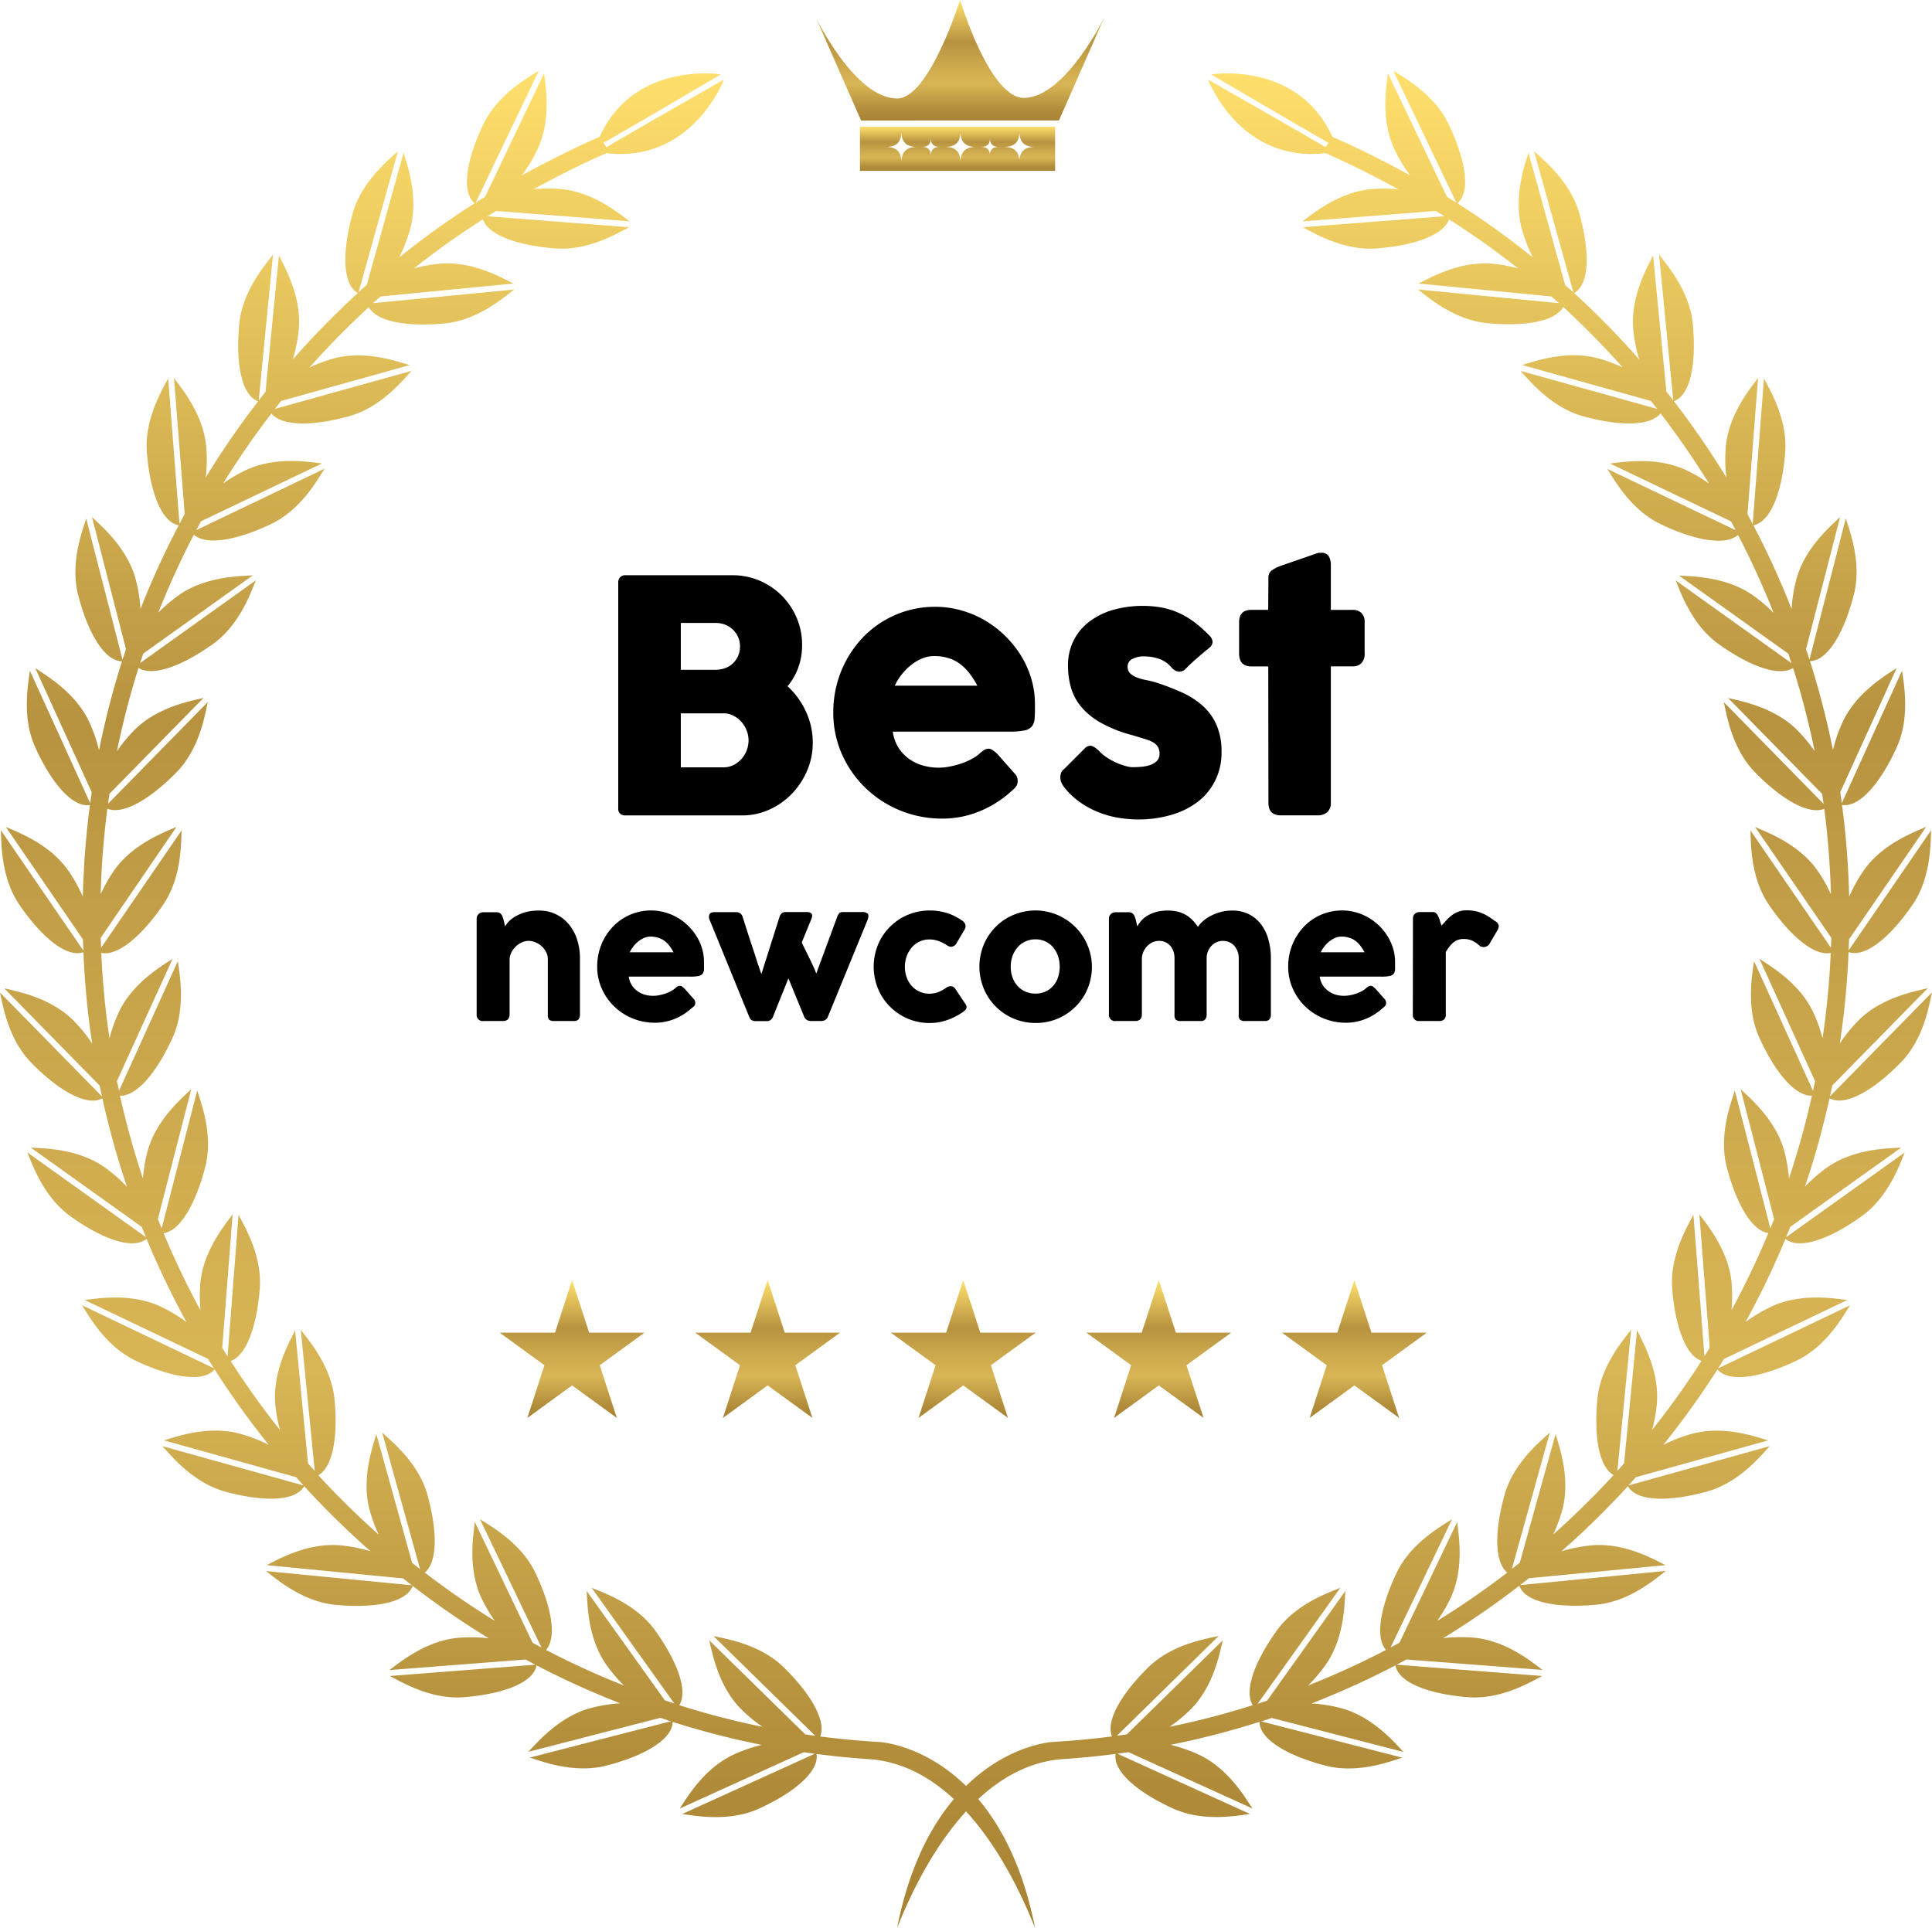 <svg xmlns="http://www.w3.org/2000/svg" xmlns:xlink="http://www.w3.org/1999/xlink" viewBox="0 0 597.41 596.19"><defs><style>.cls-1{fill:url(#linear-gradient);}.cls-2{fill:url(#linear-gradient-2);}.cls-3{fill:url(#linear-gradient-3);}.cls-4{fill:url(#linear-gradient-4);}.cls-5{fill:url(#linear-gradient-5);}.cls-6{fill:url(#linear-gradient-6);}.cls-7{fill:url(#linear-gradient-7);}.cls-8{fill:url(#linear-gradient-8);}.cls-9{fill:url(#linear-gradient-9);}</style><linearGradient id="linear-gradient" x1="176.9" y1="395.86" x2="176.9" y2="438.48" gradientUnits="userSpaceOnUse"><stop offset="0" stop-color="#ffdf6c"/><stop offset="0.35" stop-color="#b79340"/><stop offset="0.57" stop-color="#cfab4f"/><stop offset="0.7" stop-color="#d8b555"/><stop offset="0.72" stop-color="#d4b152"/><stop offset="0.9" stop-color="#b38f3c"/><stop offset="1" stop-color="#a68233"/></linearGradient><linearGradient id="linear-gradient-2" x1="237.37" y1="395.86" x2="237.37" y2="438.48" xlink:href="#linear-gradient"/><linearGradient id="linear-gradient-3" x1="297.85" y1="395.86" x2="297.85" y2="438.48" xlink:href="#linear-gradient"/><linearGradient id="linear-gradient-4" x1="358.32" y1="395.86" x2="358.32" y2="438.48" xlink:href="#linear-gradient"/><linearGradient id="linear-gradient-5" x1="418.8" y1="395.86" x2="418.8" y2="438.48" xlink:href="#linear-gradient"/><linearGradient id="linear-gradient-6" x1="296.84" y1="0" x2="296.84" y2="37.24" xlink:href="#linear-gradient"/><linearGradient id="linear-gradient-7" x1="296.08" y1="39.19" x2="296.08" y2="52.82" xlink:href="#linear-gradient"/><linearGradient id="linear-gradient-8" x1="437.41" y1="21.87" x2="437.41" y2="596.19" xlink:href="#linear-gradient"/><linearGradient id="linear-gradient-9" x1="160" y1="21.87" x2="160" y2="596.19" xlink:href="#linear-gradient"/></defs><g id="Laag_2" data-name="Laag 2"><g id="Layer_1" data-name="Layer 1"><polygon class="cls-1" points="176.9 395.86 182.18 412.12 199.28 412.12 185.45 422.19 190.73 438.47 176.9 428.42 163.07 438.48 168.35 422.19 154.52 412.12 171.62 412.12 176.9 395.86"/><polygon class="cls-2" points="237.37 395.86 242.66 412.12 259.75 412.12 245.92 422.19 251.21 438.47 237.37 428.42 223.54 438.48 228.82 422.19 214.99 412.12 232.09 412.12 237.37 395.86"/><polygon class="cls-3" points="297.85 395.86 303.13 412.12 320.23 412.12 306.4 422.19 311.68 438.47 297.85 428.42 284.02 438.48 289.3 422.19 275.47 412.12 292.56 412.12 297.85 395.86"/><polygon class="cls-4" points="358.32 395.86 363.61 412.12 380.71 412.12 366.87 422.19 372.16 438.47 358.32 428.42 344.49 438.48 349.77 422.19 335.94 412.12 353.04 412.12 358.32 395.86"/><polygon class="cls-5" points="418.8 395.86 424.08 412.12 441.18 412.12 427.35 422.19 432.63 438.47 418.8 428.42 404.97 438.48 410.25 422.19 396.42 412.12 413.52 412.12 418.8 395.86"/><path class="cls-6" d="M327.45,37.24,341.61,5.08s-12.14,25.19-25.06,25.19C306,30.27,296.87,0,296.87,0s-9.54,30.45-19.42,30.45C264.17,30.45,252.08,5,252.08,5l14.18,32.26Z"/><path class="cls-7" d="M265.91,39.19V52.82h60.35V39.19Zm12.82,11.05c0-3.28-1.52-4.8-4.8-4.8,3.28,0,4.8-1.51,4.8-4.79,0,3.28,1.51,4.79,4.8,4.79C280.24,45.44,278.73,47,278.73,50.24Zm9.11-2.06c0-1.87-.87-2.74-2.74-2.74,1.87,0,2.74-.86,2.74-2.73,0,1.87.86,2.73,2.74,2.73C288.7,45.44,287.84,46.31,287.84,48.18ZM297,50.24c0-3.28-1.51-4.8-4.8-4.8,3.29,0,4.8-1.51,4.8-4.79,0,3.28,1.52,4.79,4.8,4.79C298.47,45.44,297,47,297,50.24Zm9.11-2.06c0-1.87-.86-2.74-2.74-2.74,1.88,0,2.74-.86,2.74-2.73,0,1.87.87,2.73,2.74,2.73C306.93,45.44,306.06,46.31,306.06,48.18Zm9.11,2.06c0-3.28-1.51-4.8-4.79-4.8,3.28,0,4.79-1.51,4.79-4.79,0,3.28,1.52,4.79,4.8,4.79C316.69,45.44,315.17,47,315.17,50.24Z"/><path class="cls-8" d="M553.59,379.4l34.3-24.52c-3.54.27-14.48.14-23,6.21a47.66,47.66,0,0,0-6.77,5.88,262.39,262.39,0,0,0,7.6-27.36c4.81,2.69,13.62-2.44,22-11,7.31-7.45,8.87-18.28,9.68-21.73l-31.54,32.16c.25-1.13.5-2.25.73-3.37l29.5-30.08c-3.44.89-14.24,2.66-21.54,10.1a48.32,48.32,0,0,0-5.65,7,260.43,260.43,0,0,0,2.71-28.27c5.21,1.84,13-4.75,19.77-14.61,5.89-8.6,5.56-19.54,5.76-23.08l-25.51,37.19c.05-1.15.1-2.29.13-3.45l23.86-34.78c-3.24,1.47-13.56,5.09-19.46,13.69a47.34,47.34,0,0,0-4.37,7.91,262.57,262.57,0,0,0-2.2-28.37c5.45.88,12-6.95,16.91-17.82,4.31-9.49,2.08-20.21,1.66-23.73l-18.64,41c-.16-1.14-.31-2.27-.48-3.4l17.44-38.38c-2.93,2-12.46,7.37-16.78,16.86a47.55,47.55,0,0,0-2.92,8.49,260.19,260.19,0,0,0-7.1-27.5c5.52-.08,10.57-8.93,13.55-20.48,2.6-10.1-1.45-20.26-2.48-23.66L559.52,204c-.34-1.09-.69-2.18-1.06-3.26L569,159.88c-2.54,2.49-11,9.42-13.6,19.52a47.51,47.51,0,0,0-1.41,8.91,261.83,261.83,0,0,0-11.82-25.88c5.45-1,8.92-10.59,9.85-22.54.8-10.39-5-19.7-6.56-22.87l-3.5,45c-.53-1-1.06-2-1.6-3.05l3.27-42.11c-2.07,2.88-9.19,11.18-10,21.57a47.2,47.2,0,0,0,.18,9.19,263.63,263.63,0,0,0-16.22-23.56c5.25-1.85,7-12,5.85-23.94-1-10.38-8.3-18.54-10.43-21.39l4.39,45.08c-.7-.91-1.4-1.81-2.12-2.7L511.16,79c-1.54,3.2-7.11,12.61-6.1,23a47,47,0,0,0,1.82,9.16,267.1,267.1,0,0,0-20.12-20.54c4.85-2.72,4.84-13,1.61-24.59-2.8-10-11.4-16.82-14-19.25l12.15,43.64c-.84-.77-1.7-1.52-2.55-2.27L472.62,47.22c-1,3.42-4.82,13.66-2,23.7a46.9,46.9,0,0,0,3.38,8.7,262.37,262.37,0,0,0-23.34-16.76c4.26-3.55,2.45-13.63-2.72-24.46-4.5-9.41-14.14-14.59-17.11-16.53l19.5,40.79c-1-.61-1.93-1.22-2.91-1.82L429.15,22.67c-.35,3.53-2.37,14.28,2.13,23.69A47.65,47.65,0,0,0,436,54.19c-7.38-4-16.24-8.52-24-11.87v0C401.24,18.71,374.51,23,374.51,23s24.29,14.33,36.31,21.18c-.32.44-.63.89-.93,1.33-11.93-7-36.33-20.89-36.33-20.89s9.78,25.81,36.3,22.74c7.43,3.2,15.55,7.38,22.54,11.18a47.34,47.34,0,0,0-8.1-.07c-10.39.81-18.69,7.94-21.58,10L444,65.23l2.63,1.64-43.78,3.4c3.17,1.6,12.47,7.36,22.87,6.55,11.36-.88,20.63-4,22.35-9A255,255,0,0,1,469.41,83a46.73,46.73,0,0,0-7.78-1.43c-10.37-1-19.78,4.57-23,6.11l41.11,4c.78.69,1.57,1.37,2.34,2.07l-43.64-4.24c2.84,2.12,11,9.41,21.39,10.42,11.29,1.1,20.94-.4,23.55-5a260.52,260.52,0,0,1,18.35,18.66,48.1,48.1,0,0,0-7.38-2.73c-10-2.8-20.27,1.06-23.69,2L510.49,124c.65.82,1.3,1.63,1.94,2.45l-42.25-11.76c2.43,2.59,9.2,11.18,19.25,14,10.94,3.05,20.7,3.24,24.06-.83a255.91,255.91,0,0,1,14.94,21.65,47.1,47.1,0,0,0-6.9-4.05c-9.41-4.5-20.15-2.48-23.69-2.13l37.4,17.89c.5.9,1,1.82,1.46,2.73L497,145c1.95,3,7.12,12.61,16.53,17.11,10.29,4.92,19.92,6.8,23.9,3.32a254.94,254.94,0,0,1,11,24.1,47.58,47.58,0,0,0-6.25-5.33c-8.48-6.06-19.41-5.94-23-6.21l33.81,24.16c.33,1,.64,2,1,2.95l-35.84-25.62c1.4,3.26,4.82,13.66,13.31,19.72,9.32,6.66,18.51,10.19,23,7.38a253.6,253.6,0,0,1,6.67,25.74,47.91,47.91,0,0,0-5.25-6.38c-7.3-7.44-18.09-9.22-21.53-10.1l29.09,29.67c.15,1,.29,2,.43,3.06l-30.84-31.45c.81,3.46,2.38,14.29,9.68,21.74,8,8.17,16.45,13.24,21.38,11.26a258.94,258.94,0,0,1,2.07,26.44,47.73,47.73,0,0,0-4-7.13c-5.9-8.6-16.22-12.22-19.45-13.69L566.27,290c0,1-.08,2-.12,3.08l-24.89-36.3c.19,3.54-.14,14.48,5.76,23.08,6.46,9.43,13.88,15.88,19.07,14.82a255,255,0,0,1-2.52,26.41,48.41,48.41,0,0,0-2.74-7.75c-4.32-9.49-13.85-14.85-16.78-16.85l17.2,37.84c-.2,1-.43,2-.64,3l-18.24-40.12c-.42,3.53-2.65,14.24,1.67,23.73,4.74,10.43,10.93,18.08,16.24,17.9a257.76,257.76,0,0,1-7.1,25.59,47.42,47.42,0,0,0-1.35-8.12c-2.6-10.09-11.06-17-13.6-19.51L548.59,377c-.38.95-.78,1.9-1.16,2.85l-11-42.63c-1,3.39-5.09,13.56-2.49,23.66,2.86,11.07,7.62,19.67,12.86,20.44a255.56,255.56,0,0,1-11.39,23.84,48.42,48.42,0,0,0,.06-8.1c-.8-10.39-7.93-18.69-10-21.58l3.21,41.29c-.54.88-1.09,1.75-1.64,2.63l-3.4-43.78c-1.6,3.17-7.36,12.47-6.56,22.87.89,11.36,4.06,20.62,9.06,22.35a257.31,257.31,0,0,1-15.26,21.33,47.78,47.78,0,0,0,1.43-7.78c1-10.37-4.57-19.78-6.11-23l-4,41.12c-.69.78-1.37,1.56-2.07,2.34l4.24-43.64c-2.12,2.84-9.41,11-10.42,21.39-1.1,11.29.4,20.94,5,23.55a256.42,256.42,0,0,1-18.66,18.35,47.46,47.46,0,0,0,2.74-7.38c2.79-10-1.06-20.27-2-23.7l-11.08,39.82-2.45,1.94L479.24,443c-2.59,2.43-11.18,9.2-14,19.25-3.05,10.94-3.24,20.7.83,24.06a254.47,254.47,0,0,1-21.66,14.94,47.13,47.13,0,0,0,4.06-6.9c4.5-9.41,2.47-20.15,2.13-23.69L432.73,508c-.91.5-1.82,1-2.73,1.46l19-39.66c-3,2-12.61,7.12-17.11,16.53-4.92,10.29-6.81,19.92-3.32,23.9a252.37,252.37,0,0,1-24.1,11,46.82,46.82,0,0,0,5.33-6.24c6.06-8.48,5.94-19.41,6.21-23L391.8,525.92c-1,.33-2,.64-2.94,1L414.47,491c-3.26,1.4-13.65,4.82-19.72,13.31-6.66,9.32-10.18,18.51-7.37,23A251.62,251.62,0,0,1,361.64,534a47,47,0,0,0,6.38-5.24c7.44-7.3,9.22-18.09,10.1-21.53l-29.67,29.09-3.06.43,31.44-30.84c-3.45.81-14.28,2.38-21.73,9.68-8.17,8-13.24,16.45-11.26,21.38q-9.13,1.18-18.44,1.72s-37,2-48,57.48c5.11-12.65,21-49,50.11-52.1,5.87-.38,11.7-.93,17.47-1.69-.88,5.45,6.95,12,17.82,16.91,9.49,4.31,20.2,2.08,23.73,1.66l-41-18.64c1.14-.16,2.27-.31,3.4-.48l38.37,17.44c-2-2.93-7.36-12.46-16.85-16.78a47.82,47.82,0,0,0-8.49-2.92,260.19,260.19,0,0,0,27.5-7.1c.08,5.52,8.92,10.57,20.48,13.55,10.1,2.6,20.26-1.45,23.66-2.48L390,532.32c1.09-.34,2.17-.69,3.26-1.06L434,541.78c-2.48-2.54-9.41-11-19.51-13.6a47.64,47.64,0,0,0-8.91-1.41A260.61,260.61,0,0,0,431.49,515c1,5.45,10.6,8.92,22.54,9.85,10.4.8,19.71-5,22.87-6.56l-45-3.5c1-.53,2-1.06,3-1.6L477,516.41c-2.89-2.07-11.18-9.2-21.58-10a47.11,47.11,0,0,0-9.18.18,261.66,261.66,0,0,0,23.56-16.23c1.85,5.26,12,7,23.94,5.86,10.38-1,18.54-8.3,21.38-10.43l-45.07,4.39c.9-.7,1.81-1.4,2.7-2.12L515,484c-3.2-1.54-12.61-7.11-23-6.1a47.27,47.27,0,0,0-9.17,1.82,261.87,261.87,0,0,0,20.54-20.13c2.73,4.86,13,4.84,24.6,1.62,10-2.8,16.82-11.4,19.25-14l-43.64,12.15c.76-.84,1.51-1.7,2.27-2.55l40.87-11.37c-3.42-1-13.66-4.82-23.7-2a46.62,46.62,0,0,0-8.7,3.38,264.3,264.3,0,0,0,16.75-23.34c3.56,4.26,13.64,2.45,24.47-2.72,9.41-4.5,14.58-14.14,16.53-17.11l-40.79,19.5c.61-1,1.21-1.93,1.82-2.91L571.26,402c-3.54-.35-14.28-2.37-23.69,2.13a47.75,47.75,0,0,0-7.84,4.72,257.94,257.94,0,0,0,12.36-25.74c4.27,3.51,13.84,0,23.57-7,8.48-6.06,11.91-16.46,13.31-19.72l-36.69,26.22C552.72,381.53,553.17,380.47,553.59,379.4Z"/><path class="cls-9" d="M43.82,379.4,9.52,354.88c3.54.27,14.48.14,23,6.21A47.76,47.76,0,0,1,39.26,367a257.56,257.56,0,0,1-7.6-27.36c-4.82,2.69-13.62-2.44-22-11C2.38,321.2.81,310.37,0,306.92l31.54,32.16c-.24-1.13-.5-2.25-.73-3.37L1.32,305.63c3.44.89,14.23,2.66,21.53,10.1a47.65,47.65,0,0,1,5.65,7,263,263,0,0,1-2.71-28.27c-5.21,1.84-13-4.75-19.76-14.61C.13,271.23.47,260.29.27,256.75l25.5,37.19c0-1.15-.1-2.29-.13-3.45L1.79,255.71C5,257.18,15.34,260.8,21.24,269.4a48.15,48.15,0,0,1,4.38,7.91,262.58,262.58,0,0,1,2.19-28.37c-5.44.88-12-6.95-16.9-17.82-4.32-9.49-2.09-20.21-1.67-23.73l18.65,41c.15-1.14.31-2.27.47-3.4L10.92,206.63c2.93,2,12.47,7.37,16.78,16.86A47.61,47.61,0,0,1,30.63,232a257.74,257.74,0,0,1,7.09-27.5c-5.51-.08-10.57-8.93-13.55-20.48-2.6-10.1,1.46-20.26,2.48-23.66L37.89,204c.35-1.09.7-2.18,1.06-3.26L28.44,159.88c2.54,2.49,11,9.42,13.59,19.52a46.71,46.71,0,0,1,1.41,8.91,261.9,261.9,0,0,1,11.83-25.88c-5.46-1-8.92-10.59-9.85-22.54C44.61,129.5,50.37,120.19,52,117l3.5,45c.53-1,1.06-2,1.61-3.05L53.8,116.89c2.07,2.88,9.2,11.18,10,21.57a48,48,0,0,1-.18,9.19,261.56,261.56,0,0,1,16.22-23.56c-5.25-1.85-7-12-5.85-23.94,1-10.38,8.3-18.54,10.42-21.39L80,123.84c.7-.91,1.4-1.81,2.11-2.7L86.25,79c1.54,3.2,7.12,12.61,6.11,23a47.77,47.77,0,0,1-1.82,9.16,265.26,265.26,0,0,1,20.12-20.54c-4.86-2.72-4.84-13-1.61-24.59,2.79-10,11.39-16.82,14-19.25L110.88,90.36c.84-.77,1.69-1.52,2.54-2.27L124.8,47.22c1,3.42,4.81,13.66,2,23.7a48.34,48.34,0,0,1-3.38,8.7,260.92,260.92,0,0,1,23.34-16.76c-4.26-3.55-2.46-13.63,2.72-24.46C154,29,163.64,23.81,166.61,21.87L147.1,62.66,150,60.84l18.25-38.17c.35,3.53,2.38,14.28-2.12,23.69a47.67,47.67,0,0,1-4.73,7.83c7.38-4,16.24-8.52,24-11.87v0C196.18,18.71,222.91,23,222.91,23s-24.3,14.33-36.31,21.18l.92,1.33c11.93-7,36.33-20.89,36.33-20.89s-9.78,25.81-36.3,22.74C180.13,50.52,172,54.7,165,58.5a47.36,47.36,0,0,1,8.1-.07c10.4.81,18.69,7.94,21.58,10L153.4,65.23c-.88.54-1.75,1.09-2.62,1.64l43.77,3.4c-3.17,1.6-12.47,7.36-22.87,6.55-11.35-.88-20.62-4-22.35-9A255,255,0,0,0,128,83a47.11,47.11,0,0,1,7.78-1.43c10.38-1,19.79,4.57,23,6.11l-41.11,4c-.79.69-1.57,1.37-2.34,2.07L159,89.54C156.11,91.66,148,99,137.57,100c-11.3,1.1-20.94-.4-23.55-5a260.52,260.52,0,0,0-18.35,18.66A48,48,0,0,1,103,110.9c10-2.8,20.28,1.06,23.7,2L86.92,124,85,126.45l42.25-11.76c-2.43,2.59-9.2,11.18-19.25,14-10.94,3.05-20.71,3.24-24.07-.83A255.91,255.91,0,0,0,69,149.49a47.22,47.22,0,0,1,6.91-4.05c9.4-4.5,20.15-2.48,23.68-2.13L62.17,161.2c-.49.9-1,1.82-1.46,2.73l39.66-19c-1.94,3-7.12,12.61-16.53,17.11-10.29,4.92-19.92,6.8-23.9,3.32a254.86,254.86,0,0,0-11,24.1,47.47,47.47,0,0,1,6.24-5.33c8.48-6.06,19.42-5.94,23-6.21L44.29,202.12c-.33,1-.64,2-1,2.95l35.84-25.62c-1.4,3.26-4.82,13.66-13.3,19.72-9.32,6.66-18.51,10.19-23,7.38a253.56,253.56,0,0,0-6.66,25.74,47.15,47.15,0,0,1,5.25-6.38c7.29-7.44,18.09-9.22,21.53-10.1l-29.1,29.67c-.15,1-.29,2-.43,3.06l30.85-31.45c-.82,3.46-2.38,14.29-9.69,21.74-8,8.17-16.45,13.24-21.38,11.26a258.94,258.94,0,0,0-2.07,26.44,47.82,47.82,0,0,1,4-7.13c5.89-8.6,16.21-12.22,19.45-13.69L31.15,290c0,1,.07,2,.11,3.08l24.9-36.3c-.2,3.54.14,14.48-5.76,23.08-6.47,9.43-13.88,15.88-19.08,14.82a255,255,0,0,0,2.53,26.41,46.53,46.53,0,0,1,2.74-7.75c4.31-9.49,13.84-14.85,16.78-16.85L36.16,334.3c.21,1,.43,2,.65,3L55,297.21c.42,3.53,2.65,14.24-1.66,23.73-4.74,10.43-10.94,18.08-16.24,17.9a255,255,0,0,0,7.09,25.59,48.47,48.47,0,0,1,1.36-8.12c2.6-10.09,11.06-17,13.6-19.51L48.82,377c.38.95.78,1.9,1.17,2.85l11-42.63c1,3.39,5.08,13.56,2.48,23.66C60.6,372,55.84,380.59,50.59,381.36A253.13,253.13,0,0,0,62,405.2a47.34,47.34,0,0,1-.07-8.1c.81-10.39,7.93-18.69,10-21.58l-3.21,41.29,1.65,2.63,3.4-43.78c1.6,3.17,7.36,12.47,6.55,22.87-.88,11.36-4.06,20.62-9,22.35a257.2,257.2,0,0,0,15.25,21.33,47.79,47.79,0,0,1-1.42-7.78c-1-10.37,4.57-19.78,6.1-23l4,41.12,2.08,2.34L93,411.26c2.13,2.84,9.42,11,10.43,21.39,1.1,11.29-.41,20.94-5,23.55a258.46,258.46,0,0,0,18.66,18.35,47.45,47.45,0,0,1-2.73-7.38c-2.8-10,1.06-20.27,2-23.7l11.08,39.82,2.45,1.94L118.18,443c2.58,2.43,11.18,9.2,14,19.25,3,10.94,3.24,20.7-.83,24.06A254.31,254.31,0,0,0,153,501.23a48,48,0,0,1-4.06-6.9c-4.49-9.41-2.47-20.15-2.12-23.69L164.68,508c.91.5,1.83,1,2.74,1.46l-19-39.66c3,2,12.61,7.12,17.11,16.53,4.92,10.29,6.8,19.92,3.31,23.9a251.42,251.42,0,0,0,24.11,11,47.62,47.62,0,0,1-5.34-6.24c-6.06-8.48-5.93-19.41-6.2-23l24.16,33.81c1,.33,2,.64,2.95,1L182.94,491c3.26,1.4,13.65,4.82,19.72,13.31,6.66,9.32,10.19,18.51,7.38,23A250.76,250.76,0,0,0,235.77,534a47.6,47.6,0,0,1-6.37-5.24c-7.45-7.3-9.22-18.09-10.1-21.53L249,536.34l3.07.43-31.45-30.84c3.46.81,14.29,2.38,21.73,9.68,8.18,8,13.24,16.45,11.27,21.38q9.12,1.18,18.44,1.72s37,2,48,57.48c-5.11-12.65-21-49-50.1-52.1-5.88-.38-11.71-.93-17.47-1.69.88,5.45-7,12-17.82,16.91-9.5,4.31-20.21,2.08-23.73,1.66l41-18.64c-1.13-.16-2.27-.31-3.4-.48l-38.37,17.44c2-2.93,7.36-12.46,16.85-16.78a47.91,47.91,0,0,1,8.5-2.92,259.56,259.56,0,0,1-27.5-7.1C207.88,538,199,543.06,187.48,546c-10.1,2.6-20.26-1.45-23.66-2.48l43.63-11.24c-1.09-.34-2.18-.69-3.26-1.06l-40.82,10.52c2.49-2.54,9.42-11,19.51-13.6a47.77,47.77,0,0,1,8.91-1.41A260.61,260.61,0,0,1,165.92,515c-1,5.45-10.59,8.92-22.54,9.85-10.4.8-19.7-5-22.87-6.56l45-3.5c-1-.53-2-1.06-3-1.6l-42.12,3.27c2.89-2.07,11.19-9.2,21.58-10a47.08,47.08,0,0,1,9.18.18,261.66,261.66,0,0,1-23.56-16.23c-1.84,5.26-12,7-23.93,5.86-10.39-1-18.55-8.3-21.39-10.43l45.08,4.39c-.91-.7-1.81-1.4-2.71-2.12L82.43,484c3.21-1.54,12.62-7.11,23-6.1a47.12,47.12,0,0,1,9.17,1.82,261.87,261.87,0,0,1-20.54-20.13c-2.72,4.86-13,4.84-24.59,1.62-10-2.8-16.82-11.4-19.25-14l43.64,12.15c-.77-.84-1.52-1.7-2.28-2.55L50.71,445.42c3.42-1,13.65-4.82,23.69-2a46.35,46.35,0,0,1,8.7,3.38,264.3,264.3,0,0,1-16.75-23.34c-3.56,4.26-13.64,2.45-24.46-2.72-9.41-4.5-14.59-14.14-16.53-17.11l40.79,19.5c-.62-1-1.22-1.93-1.82-2.91L26.15,402c3.54-.35,14.29-2.37,23.69,2.13a47.34,47.34,0,0,1,7.84,4.72,260.16,260.16,0,0,1-12.36-25.74c-4.26,3.51-13.84,0-23.56-7C13.27,370,9.85,359.63,8.45,356.37l36.68,26.22C44.69,381.53,44.25,380.47,43.82,379.4Z"/><path d="M191.17,180.19a2.37,2.37,0,0,1,.58-1.68,2.1,2.1,0,0,1,1.62-.62h33.2a20.93,20.93,0,0,1,8.3,1.67A21.57,21.57,0,0,1,246.32,191a21.06,21.06,0,0,1,1.7,8.43,20.27,20.27,0,0,1-1.17,7,19.18,19.18,0,0,1-3.33,5.78,24.32,24.32,0,0,1,5.7,7.85,22.74,22.74,0,0,1,2.1,9.65,21.53,21.53,0,0,1-1.75,8.62,23.6,23.6,0,0,1-4.72,7.15,22.56,22.56,0,0,1-6.95,4.88,20.11,20.11,0,0,1-8.38,1.8H193.37a2.34,2.34,0,0,1-1.6-.53,2,2,0,0,1-.6-1.62Zm37.65,19.7a7.05,7.05,0,0,0-2.11-5.1,7.27,7.27,0,0,0-2.4-1.58,8.09,8.09,0,0,0-3.06-.57H210.52v14.5H221.1a9,9,0,0,0,3.13-.53,6.66,6.66,0,0,0,2.43-1.5,7,7,0,0,0,1.58-2.3A7.15,7.15,0,0,0,228.82,199.89Zm2.65,29.05a8.2,8.2,0,0,0-.58-3,9,9,0,0,0-1.6-2.68,8.33,8.33,0,0,0-2.46-1.92,6.52,6.52,0,0,0-3.08-.75H210.52v16.7h13.23a6.87,6.87,0,0,0,3.06-.7,8.31,8.31,0,0,0,2.46-1.88,8.76,8.76,0,0,0,2.2-5.77Z"/><path d="M312.87,244.54a33.08,33.08,0,0,1-9.9,6.32,30.13,30.13,0,0,1-11.65,2.28,34,34,0,0,1-23.65-9.43,33.15,33.15,0,0,1-7.3-10.42,31.43,31.43,0,0,1-2.7-13A33.69,33.69,0,0,1,261.79,204a33.14,33.14,0,0,1,4.8-6.63,30.76,30.76,0,0,1,22.58-9.72,29.24,29.24,0,0,1,8.05,1.1,30.81,30.81,0,0,1,7.32,3.1,31.4,31.4,0,0,1,6.28,4.8,32.51,32.51,0,0,1,4.9,6.12,29.58,29.58,0,0,1,3.17,7.1,27.12,27.12,0,0,1,1.13,7.78c0,1.73,0,3.15-.08,4.25a4.76,4.76,0,0,1-.77,2.62,3.77,3.77,0,0,1-2.33,1.35,22.61,22.61,0,0,1-4.77.38h-36a12.52,12.52,0,0,0,2,5.35,12.84,12.84,0,0,0,3.53,3.42,14.14,14.14,0,0,0,4.25,1.83,18.3,18.3,0,0,0,4.25.55,19.13,19.13,0,0,0,3.7-.38,25.73,25.73,0,0,0,3.67-1,19.81,19.81,0,0,0,3.25-1.45,10.68,10.68,0,0,0,2.38-1.72,10.21,10.21,0,0,1,1.37-1,2.56,2.56,0,0,1,1.23-.32A2.38,2.38,0,0,1,307,232a10.41,10.41,0,0,1,1.53,1.3l5.3,6a3.24,3.24,0,0,1,.7,1.17,3.91,3.91,0,0,1,.15,1.08,2.74,2.74,0,0,1-.55,1.72A6.31,6.31,0,0,1,312.87,244.54Zm-24.05-41.65a9.72,9.72,0,0,0-3.78.77,14.43,14.43,0,0,0-3.42,2.08,17.49,17.49,0,0,0-2.88,2.95,17.67,17.67,0,0,0-2.07,3.35h25.55a29.07,29.07,0,0,0-2.28-3.6,15.11,15.11,0,0,0-2.8-2.9,11.8,11.8,0,0,0-3.6-1.95A14.34,14.34,0,0,0,288.82,202.89Z"/><path d="M340,232.39a14.26,14.26,0,0,0,2.92,2.27,21.22,21.22,0,0,0,3,1.5,17.67,17.67,0,0,0,2.55.83,8.87,8.87,0,0,0,1.5.25c.63,0,1.44,0,2.42-.08a13,13,0,0,0,2.83-.45,5.93,5.93,0,0,0,2.32-1.22,3,3,0,0,0,1-2.4,4,4,0,0,0-.55-2.23,4.51,4.51,0,0,0-1.6-1.4,13.33,13.33,0,0,0-2.58-1q-1.52-.45-3.42-1.05a41.31,41.31,0,0,1-9.9-3.85,22.31,22.31,0,0,1-6.18-5,16.46,16.46,0,0,1-3.17-6,24.89,24.89,0,0,1-.9-6.75,17,17,0,0,1,1.65-7.55,16.72,16.72,0,0,1,4.7-5.83,22.48,22.48,0,0,1,7.3-3.75,34.19,34.19,0,0,1,15.35-.8,23.58,23.58,0,0,1,5.25,1.65,25.84,25.84,0,0,1,4.87,2.9,38.51,38.51,0,0,1,4.73,4.23,3,3,0,0,1,.87,1.87,2.6,2.6,0,0,1-1.12,1.88q-1.95,1.59-3.73,3.15c-1.18,1-2.41,2.18-3.67,3.45a2.77,2.77,0,0,1-1.2.62,2.35,2.35,0,0,1-1.15,0,3.37,3.37,0,0,1-1.05-.5,4.52,4.52,0,0,1-.9-.85,8.73,8.73,0,0,0-4-2.63,14.65,14.65,0,0,0-4.2-.67,7.67,7.67,0,0,0-3.9.85,2.6,2.6,0,0,0-1.35,2.6,2.79,2.79,0,0,0,1,2,6.92,6.92,0,0,0,2.15,1.18,18.39,18.39,0,0,0,2.7.72c.95.19,1.83.39,2.63.63a75,75,0,0,1,8.25,3.15,25,25,0,0,1,6.5,4.17,17.22,17.22,0,0,1,4.27,5.93,20.67,20.67,0,0,1,1.53,8.4,19.28,19.28,0,0,1-2,8.85,18.89,18.89,0,0,1-5.42,6.55,25.16,25.16,0,0,1-8.18,4,35.76,35.76,0,0,1-10.17,1.4,37.78,37.78,0,0,1-6.3-.55,29.7,29.7,0,0,1-6.2-1.78,27.45,27.45,0,0,1-5.7-3.15,22.33,22.33,0,0,1-4.8-4.67,5.32,5.32,0,0,1-.83-1.48,4.29,4.29,0,0,1-.25-1.52,3.87,3.87,0,0,1,.3-1.38,2.8,2.8,0,0,1,.88-1.07l6.45-6.45a2.27,2.27,0,0,1,2.12-.7A7,7,0,0,1,340,232.39Z"/><path d="M392.22,178.74a2.74,2.74,0,0,1,1-2.33,11.66,11.66,0,0,1,2.93-1.47L407.52,171a1.93,1.93,0,0,1,.47-.05h.43a2.62,2.62,0,0,1,2.47,1.07,5.57,5.57,0,0,1,.63,2.83l0,13.75h6.85a3.61,3.61,0,0,1,2.6.95,3.77,3.77,0,0,1,1,2.85V202a4.15,4.15,0,0,1-1,3.07,3.59,3.59,0,0,1-2.6,1h-6.85l0,42.2a3.65,3.65,0,0,1-1.1,2.87,4.45,4.45,0,0,1-3.05,1h-11.3c-2.57,0-3.85-1.29-3.85-3.85l-.05-42.2H387q-3.86,0-3.85-4.05v-9.65c0-2.54,1.28-3.8,3.85-3.8h5.15Z"/><path d="M148.12,282.56a1.66,1.66,0,0,1,.73-.38,3.79,3.79,0,0,1,.73-.08h4a1.74,1.74,0,0,1,.82.18,1.65,1.65,0,0,1,.58.46,2.4,2.4,0,0,1,.39.66c.1.25.19.5.28.77l.55,2.32a6.55,6.55,0,0,1,1.29-1.69,9.49,9.49,0,0,1,2.2-1.58,13.57,13.57,0,0,1,3-1.18,14.76,14.76,0,0,1,3.84-.46,11.81,11.81,0,0,1,9.43,4.33,14,14,0,0,1,2.51,4.7,18.48,18.48,0,0,1,.86,5.73V313.7a2.3,2.3,0,0,1-.43,1.52,1.74,1.74,0,0,1-1.39.52h-6.13a2.33,2.33,0,0,1-1.56-.39,2,2,0,0,1-.42-1.5V296.6a4.78,4.78,0,0,0-.52-2.16,6.15,6.15,0,0,0-1.37-1.8,6.43,6.43,0,0,0-1.92-1.23,5.56,5.56,0,0,0-2.18-.45,5,5,0,0,0-1.95.42,6.89,6.89,0,0,0-1.83,1.18,7,7,0,0,0-1.4,1.78,5.15,5.15,0,0,0-.65,2.21v17.23a2.41,2.41,0,0,1-.18.9,1.4,1.4,0,0,1-.51.69,2.78,2.78,0,0,1-.65.29,2.93,2.93,0,0,1-.7.08h-6a1.87,1.87,0,0,1-2.15-2V284.06a1.93,1.93,0,0,1,.23-.92,1.64,1.64,0,0,1,.62-.66Z"/><path d="M213.92,311.71a17.59,17.59,0,0,1-5.25,3.35,16,16,0,0,1-6.17,1.21,18,18,0,0,1-6.87-1.33,17.64,17.64,0,0,1-9.54-9.19,16.74,16.74,0,0,1-1.43-6.92,17.89,17.89,0,0,1,.57-4.52,17.56,17.56,0,0,1,4.16-7.6,16.11,16.11,0,0,1,3.36-2.75,16.32,16.32,0,0,1,4-1.77,16.06,16.06,0,0,1,4.59-.64,15.54,15.54,0,0,1,4.26.59,16.12,16.12,0,0,1,3.89,1.64,16.34,16.34,0,0,1,3.32,2.54,16.79,16.79,0,0,1,2.6,3.25,15.49,15.49,0,0,1,1.68,3.76,14.31,14.31,0,0,1,.6,4.12c0,.92,0,1.67,0,2.25a2.58,2.58,0,0,1-.41,1.4,2,2,0,0,1-1.23.71,12.27,12.27,0,0,1-2.53.2H194.42a6.51,6.51,0,0,0,1.07,2.84,6.82,6.82,0,0,0,1.87,1.81,7.49,7.49,0,0,0,2.25,1,9.72,9.72,0,0,0,2.25.29,10.27,10.27,0,0,0,2-.2,14,14,0,0,0,2-.53,10.89,10.89,0,0,0,1.72-.77,5.69,5.69,0,0,0,1.26-.91,6.14,6.14,0,0,1,.73-.52,1.34,1.34,0,0,1,.65-.17,1.26,1.26,0,0,1,.7.24,5.54,5.54,0,0,1,.81.69l2.81,3.18a1.74,1.74,0,0,1,.37.62,2.12,2.12,0,0,1,.08.57,1.48,1.48,0,0,1-.29.91A3.7,3.7,0,0,1,213.92,311.71Zm-12.75-22.08a5,5,0,0,0-2,.42,7.65,7.65,0,0,0-1.81,1.09,9.47,9.47,0,0,0-1.53,1.57,9.91,9.91,0,0,0-1.1,1.77h13.54a15.39,15.39,0,0,0-1.2-1.9,8,8,0,0,0-1.48-1.54,6.39,6.39,0,0,0-1.91-1A7.61,7.61,0,0,0,201.17,289.63Z"/><path d="M219.54,284.71a2.19,2.19,0,0,1-.2-1.86c.22-.51.74-.77,1.57-.77h6.79a2.09,2.09,0,0,1,1.21.37,2,2,0,0,1,.72,1.06c.3.94.63,2,1,3.14s.74,2.34,1.14,3.54.79,2.39,1.18,3.58S233.69,296,234,297s.62,1.87.87,2.61.45,1.27.57,1.59l5.62-17.73a2.51,2.51,0,0,1,.78-1.14,2.3,2.3,0,0,1,1.24-.29h6.28a2.71,2.71,0,0,1,1.16.19,1,1,0,0,1,.53.5,1.19,1.19,0,0,1,.05.73,4.62,4.62,0,0,1-.26.86l-2.92,7.13c.13.3.37.81.72,1.52s.76,1.53,1.21,2.44.91,1.86,1.37,2.86.87,1.93,1.18,2.8l6.5-17.6a3,3,0,0,1,.7-1.14,1.69,1.69,0,0,1,1.07-.29h5.86a2.46,2.46,0,0,1,1.75.48c.32.32.33.92.05,1.8L255.92,314.6a2.16,2.16,0,0,1-.73.81,2.53,2.53,0,0,1-1.42.33H251a2.7,2.7,0,0,1-1.51-.33,2.59,2.59,0,0,1-.77-.87l-4.93-12-4.85,12.09a3.36,3.36,0,0,1-.68.81,1.87,1.87,0,0,1-1.2.33H233.9a2.66,2.66,0,0,1-1.5-.31,1.8,1.8,0,0,1-.65-.83Z"/><path d="M292.7,305.38a1.91,1.91,0,0,1,.71-.34,3.07,3.07,0,0,1,.51-.06,1.83,1.83,0,0,1,.82.18,2.19,2.19,0,0,1,.77.8l3,4.48a4.12,4.12,0,0,1,.25.47,1.13,1.13,0,0,1,.12.43,1.36,1.36,0,0,1-.38,1,5.44,5.44,0,0,1-.84.68,20.24,20.24,0,0,1-4.75,2.42,16.33,16.33,0,0,1-5.48.92,17.41,17.41,0,0,1-4.59-.61,17,17,0,0,1-4.12-1.74,17.58,17.58,0,0,1-3.5-2.7,16.79,16.79,0,0,1-2.71-3.51,17.78,17.78,0,0,1-1.73-4.18,18,18,0,0,1,0-9.36,17.43,17.43,0,0,1,1.73-4.18,17,17,0,0,1,2.71-3.5,17.53,17.53,0,0,1,3.5-2.69,17.32,17.32,0,0,1,8.71-2.33,17.8,17.8,0,0,1,5.34.77,16.33,16.33,0,0,1,4.6,2.28l-.08-.08a3.09,3.09,0,0,1,.93.81,1.87,1.87,0,0,1,.34,1.15,1.82,1.82,0,0,1-.31,1l-2.36,4a2.13,2.13,0,0,1-1.8,1.3,1.87,1.87,0,0,1-.59-.12,3.25,3.25,0,0,1-.77-.41,12.21,12.21,0,0,0-2.5-1.26,8.36,8.36,0,0,0-2.85-.49,7,7,0,0,0-3.07.68,7.13,7.13,0,0,0-2.4,1.84,8.78,8.78,0,0,0-1.55,2.7,9.74,9.74,0,0,0,0,6.51,8.25,8.25,0,0,0,1.55,2.64,7.26,7.26,0,0,0,5.47,2.41,7.67,7.67,0,0,0,2.84-.53A13.5,13.5,0,0,0,292.7,305.38Z"/><path d="M302.85,298.94a17.3,17.3,0,0,1,.63-4.69,17.06,17.06,0,0,1,1.74-4.18,17.72,17.72,0,0,1,2.71-3.5,17,17,0,0,1,3.51-2.69,17.69,17.69,0,0,1,8.85-2.33,17.49,17.49,0,0,1,15,26.24,17.49,17.49,0,0,1-2.71,3.51,17.09,17.09,0,0,1-3.51,2.7,17.29,17.29,0,0,1-8.77,2.35,18,18,0,0,1-4.68-.61,17.49,17.49,0,0,1-4.17-1.74,17.09,17.09,0,0,1-3.51-2.7,17.09,17.09,0,0,1-4.45-7.69A17.15,17.15,0,0,1,302.85,298.94Zm9.68,0a9.75,9.75,0,0,0,.54,3.27,7.88,7.88,0,0,0,1.54,2.64,7.12,7.12,0,0,0,2.41,1.76,7.61,7.61,0,0,0,3.19.65,7.27,7.27,0,0,0,3.11-.65,6.93,6.93,0,0,0,2.36-1.76,7.94,7.94,0,0,0,1.49-2.64,10.64,10.64,0,0,0,0-6.51,8.44,8.44,0,0,0-1.49-2.7,6.89,6.89,0,0,0-2.36-1.84,7,7,0,0,0-3.11-.68,7.32,7.32,0,0,0-3.19.68,7.07,7.07,0,0,0-2.41,1.84,8.37,8.37,0,0,0-1.54,2.7A9.75,9.75,0,0,0,312.53,298.94Z"/><path d="M343.61,282.56a1.66,1.66,0,0,1,.73-.38,3.79,3.79,0,0,1,.73-.08h4a1.75,1.75,0,0,1,1.4.64,2.4,2.4,0,0,1,.39.66c.09.25.19.5.28.77l.55,2.32a8.66,8.66,0,0,1,1.14-1.69,8,8,0,0,1,1.88-1.58,10.82,10.82,0,0,1,2.72-1.18,13.13,13.13,0,0,1,3.7-.46,12.9,12.9,0,0,1,3,.33,9.38,9.38,0,0,1,4.54,2.56,14.2,14.2,0,0,1,1.75,2.16,8.32,8.32,0,0,1,1.5-1.72,11.64,11.64,0,0,1,2.37-1.64,15.57,15.57,0,0,1,3.08-1.22,13.55,13.55,0,0,1,3.6-.47,11.4,11.4,0,0,1,5.27,1.16,10.67,10.67,0,0,1,3.75,3.17,13.93,13.93,0,0,1,2.24,4.7,21.21,21.21,0,0,1,.75,5.73V313.7a2.3,2.3,0,0,1-.44,1.52,1.74,1.74,0,0,1-1.39.52h-6.12a2.36,2.36,0,0,1-1.57-.39,2,2,0,0,1-.42-1.5V296.34a6.09,6.09,0,0,0-.36-2.12,5.44,5.44,0,0,0-1-1.71,4.4,4.4,0,0,0-1.55-1.14,5,5,0,0,0-2-.41,4.61,4.61,0,0,0-1.91.4,5,5,0,0,0-1.59,1.1,5.37,5.37,0,0,0-1.1,1.69,5.73,5.73,0,0,0-.41,2.19V313.7a2.24,2.24,0,0,1-.44,1.52,1.73,1.73,0,0,1-1.39.52h-6.12a2.33,2.33,0,0,1-1.56-.39,2,2,0,0,1-.43-1.5V296.34a6.59,6.59,0,0,0-.33-2.12,5.17,5.17,0,0,0-.95-1.71,4.34,4.34,0,0,0-1.51-1.14,4.77,4.77,0,0,0-2-.41,4.88,4.88,0,0,0-1.87.38,5.28,5.28,0,0,0-1.64,1.09,6,6,0,0,0-1.22,1.68,5.58,5.58,0,0,0-.57,2.18v17.49a2.41,2.41,0,0,1-.18.9,1.4,1.4,0,0,1-.51.69,2.78,2.78,0,0,1-.65.29,2.93,2.93,0,0,1-.7.08h-6a1.87,1.87,0,0,1-2.15-2V284.06a1.82,1.82,0,0,1,.23-.92,1.64,1.64,0,0,1,.62-.66Z"/><path d="M427.59,311.71a17.72,17.72,0,0,1-5.25,3.35,16,16,0,0,1-6.17,1.21,18,18,0,0,1-6.87-1.33,17.64,17.64,0,0,1-9.54-9.19,16.74,16.74,0,0,1-1.43-6.92,17.89,17.89,0,0,1,.57-4.52,17.62,17.62,0,0,1,1.62-4.09,17.16,17.16,0,0,1,2.54-3.51,16,16,0,0,1,7.38-4.52,16.06,16.06,0,0,1,4.59-.64,15.59,15.59,0,0,1,4.26.59,16.12,16.12,0,0,1,3.89,1.64,16.62,16.62,0,0,1,3.32,2.54,17.18,17.18,0,0,1,2.6,3.25,15.88,15.88,0,0,1,1.68,3.76,14.31,14.31,0,0,1,.6,4.12c0,.92,0,1.67,0,2.25a2.67,2.67,0,0,1-.41,1.4,2,2,0,0,1-1.24.71,12.13,12.13,0,0,1-2.53.2H408.08a6.64,6.64,0,0,0,1.08,2.84,6.82,6.82,0,0,0,1.87,1.81,7.49,7.49,0,0,0,2.25,1,9.65,9.65,0,0,0,2.25.29,10.27,10.27,0,0,0,2-.2,14,14,0,0,0,1.95-.53,10.89,10.89,0,0,0,1.72-.77,5.69,5.69,0,0,0,1.26-.91,6.14,6.14,0,0,1,.73-.52,1.34,1.34,0,0,1,.65-.17,1.26,1.26,0,0,1,.7.24,5.54,5.54,0,0,1,.81.69l2.81,3.18a1.74,1.74,0,0,1,.37.62,2.12,2.12,0,0,1,.08.57,1.48,1.48,0,0,1-.29.91A3.7,3.7,0,0,1,427.59,311.71Zm-12.75-22.08a5,5,0,0,0-2,.42,7.65,7.65,0,0,0-1.81,1.09,9.47,9.47,0,0,0-1.53,1.57,9.37,9.37,0,0,0-1.1,1.77h13.54a15.39,15.39,0,0,0-1.2-1.9,8.07,8.07,0,0,0-1.49-1.54,6.22,6.22,0,0,0-1.9-1A7.61,7.61,0,0,0,414.84,289.63Z"/><path d="M436.91,284a2,2,0,0,1,.19-.87,1.74,1.74,0,0,1,.49-.61,2.06,2.06,0,0,1,.69-.36,2.56,2.56,0,0,1,.76-.12h4a1.42,1.42,0,0,1,1.06.4,3.29,3.29,0,0,1,.67,1,8.48,8.48,0,0,1,.49,1.35,11.55,11.55,0,0,0,.51,1.43l1.57-1.72A10.94,10.94,0,0,1,449,283a8.18,8.18,0,0,1,2-1.08,6.91,6.91,0,0,1,2.45-.41,14,14,0,0,1,2.56.21,11.19,11.19,0,0,1,2.13.63,12.32,12.32,0,0,1,2,1c.67.43,1.38.92,2.16,1.49a1.87,1.87,0,0,1,1.14,1.56,2.75,2.75,0,0,1-.45,1.35l-2.41,4.11a2.11,2.11,0,0,1-1.78,1,2.9,2.9,0,0,1-1.19-.29,8.3,8.3,0,0,0-2.32-1.65,6.22,6.22,0,0,0-2.69-.55,5.25,5.25,0,0,0-1.81.29,4.82,4.82,0,0,0-1.42.83,7.28,7.28,0,0,0-1.19,1.27c-.37.49-.74,1-1.11,1.64V313.7a2.15,2.15,0,0,1-.49,1.52,2.22,2.22,0,0,1-1.64.52h-6a1.82,1.82,0,0,1-2.07-2Z"/></g></g></svg>